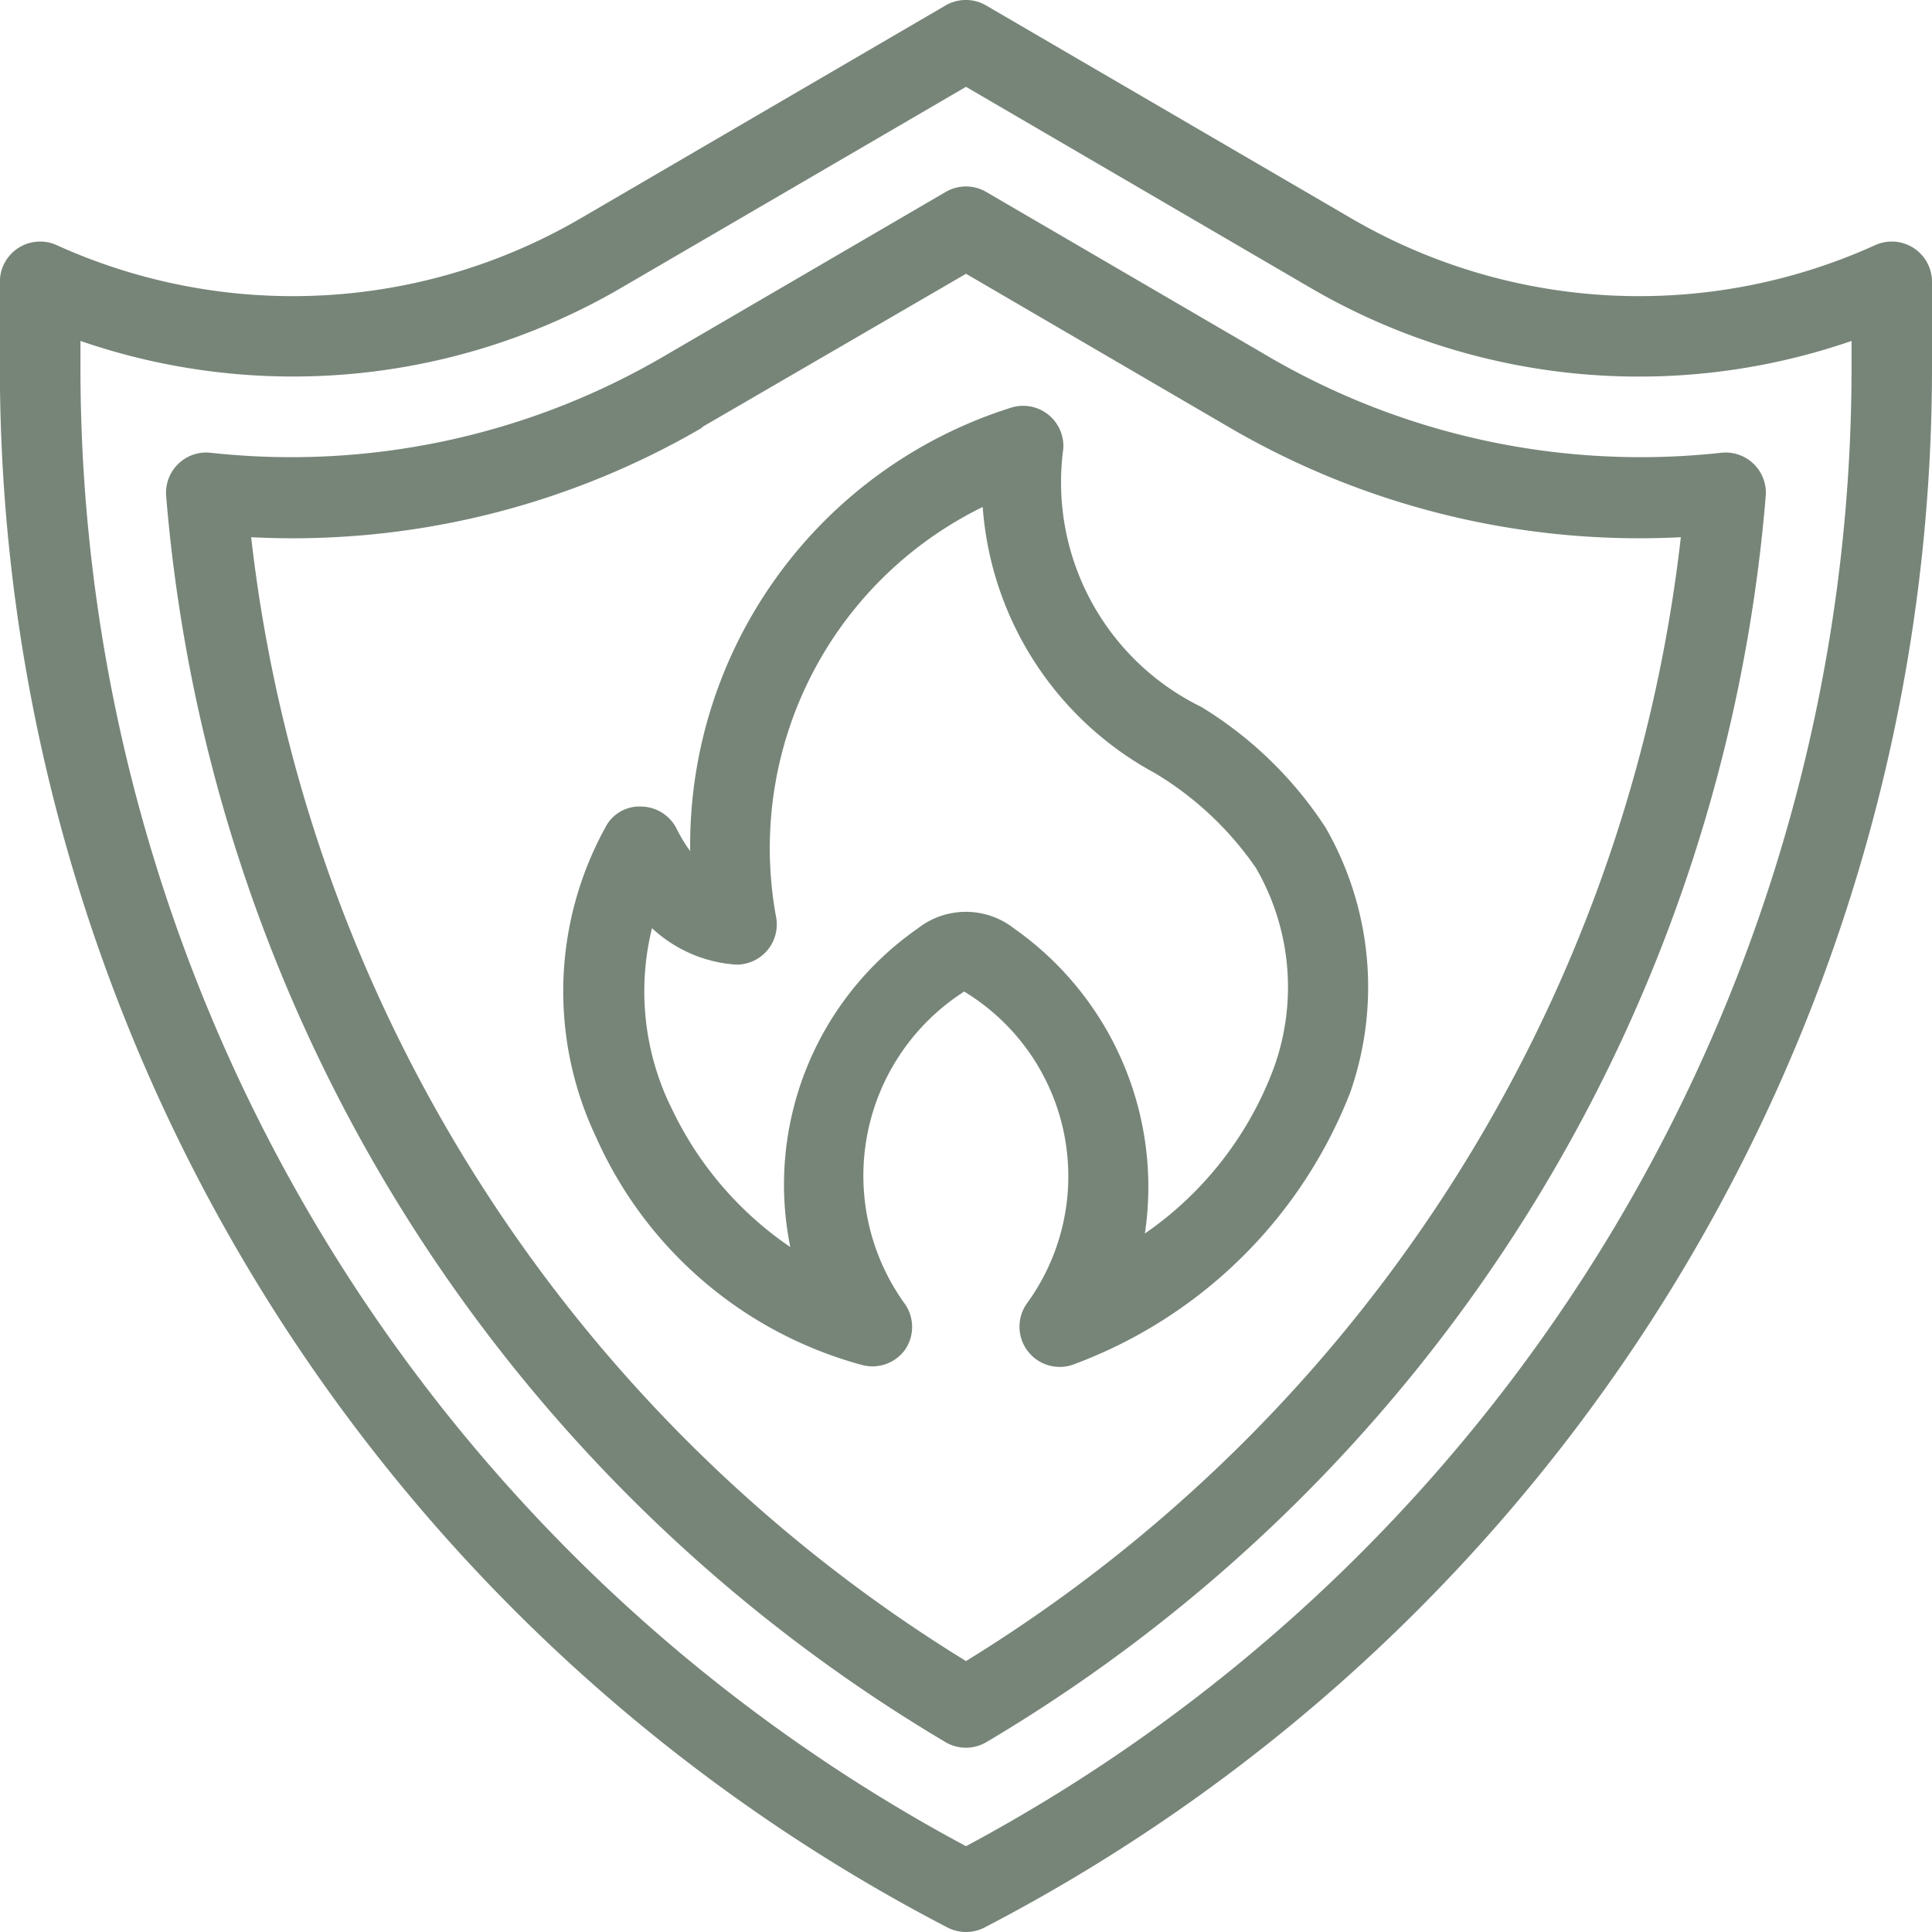 <svg viewBox="0 0 17 17" height="17" width="17" xmlns="http://www.w3.org/2000/svg">
  <g transform="translate(-8 -8)" id="station">
    <path fill="#778579" transform="translate(-9.046 -6.516)" d="M25.01,26.392a.354.354,0,0,0,0-.4,1.924,1.924,0,0,1,.52-2.751,1.9,1.9,0,0,1,.547,2.751.354.354,0,0,0,.431.524,4.165,4.165,0,0,0,2.418-2.385,2.812,2.812,0,0,0-.216-2.333,3.444,3.444,0,0,0-1.094-1.062,2.2,2.2,0,0,1-1.214-2.27.354.354,0,0,0-.465-.361,4.037,4.037,0,0,0-2.818,3.9,1.319,1.319,0,0,1-.117-.192.354.354,0,0,0-.311-.2.336.336,0,0,0-.319.185,2.992,2.992,0,0,0-.082,2.722,3.586,3.586,0,0,0,2.346,2.008A.354.354,0,0,0,25.01,26.392Zm-2.07-2.155a2.327,2.327,0,0,1-.157-1.554,1.2,1.2,0,0,0,.744.321.354.354,0,0,0,.35-.408,3.342,3.342,0,0,1,1.816-3.619,2.9,2.9,0,0,0,1.514,2.341,2.869,2.869,0,0,1,.89.835,2.09,2.09,0,0,1,.16,1.753A3.073,3.073,0,0,1,27.12,25.37a2.778,2.778,0,0,0-1.151-2.684.686.686,0,0,0-.848,0A2.747,2.747,0,0,0,24,25.489a3.063,3.063,0,0,1-1.059-1.252Z" data-name="Path 1019" id="Path_1019"></path>
    <path fill="#778579" transform="translate(0 0)" d="M16.336,24.96a.356.356,0,0,0,.328,0A15.464,15.464,0,0,0,25,11.208v-.729a.354.354,0,0,0-.5-.322,5.029,5.029,0,0,1-4.607-.234L16.677,8.048a.354.354,0,0,0-.357,0L13.106,9.923a5.029,5.029,0,0,1-4.607.234.354.354,0,0,0-.5.322v.729A15.464,15.464,0,0,0,16.336,24.96ZM8.708,11a5.737,5.737,0,0,0,4.756-.466L16.5,8.764l3.035,1.771A5.737,5.737,0,0,0,24.292,11v.207A14.757,14.757,0,0,1,16.5,24.245,14.757,14.757,0,0,1,8.708,11.208Z" data-name="Path 1020" id="Path_1020"></path>
    <path fill="#778579" transform="translate(-2.663 -2.991)" d="M18.982,26.32a.354.354,0,0,0,.361,0A14.09,14.09,0,0,0,26.2,15.355a.354.354,0,0,0-.392-.38,6.5,6.5,0,0,1-3.967-.837l-2.5-1.458a.354.354,0,0,0-.357,0l-2.5,1.458a6.5,6.5,0,0,1-3.967.837.354.354,0,0,0-.392.38A14.091,14.091,0,0,0,18.982,26.32ZM16.841,14.749,19.163,13.4l2.321,1.354a7.159,7.159,0,0,0,3.969.964,13.384,13.384,0,0,1-6.29,9.889,13.385,13.385,0,0,1-6.29-9.889,7.154,7.154,0,0,0,3.969-.964Z" data-name="Path 1021" id="Path_1021"></path>
  </g>
</svg>
